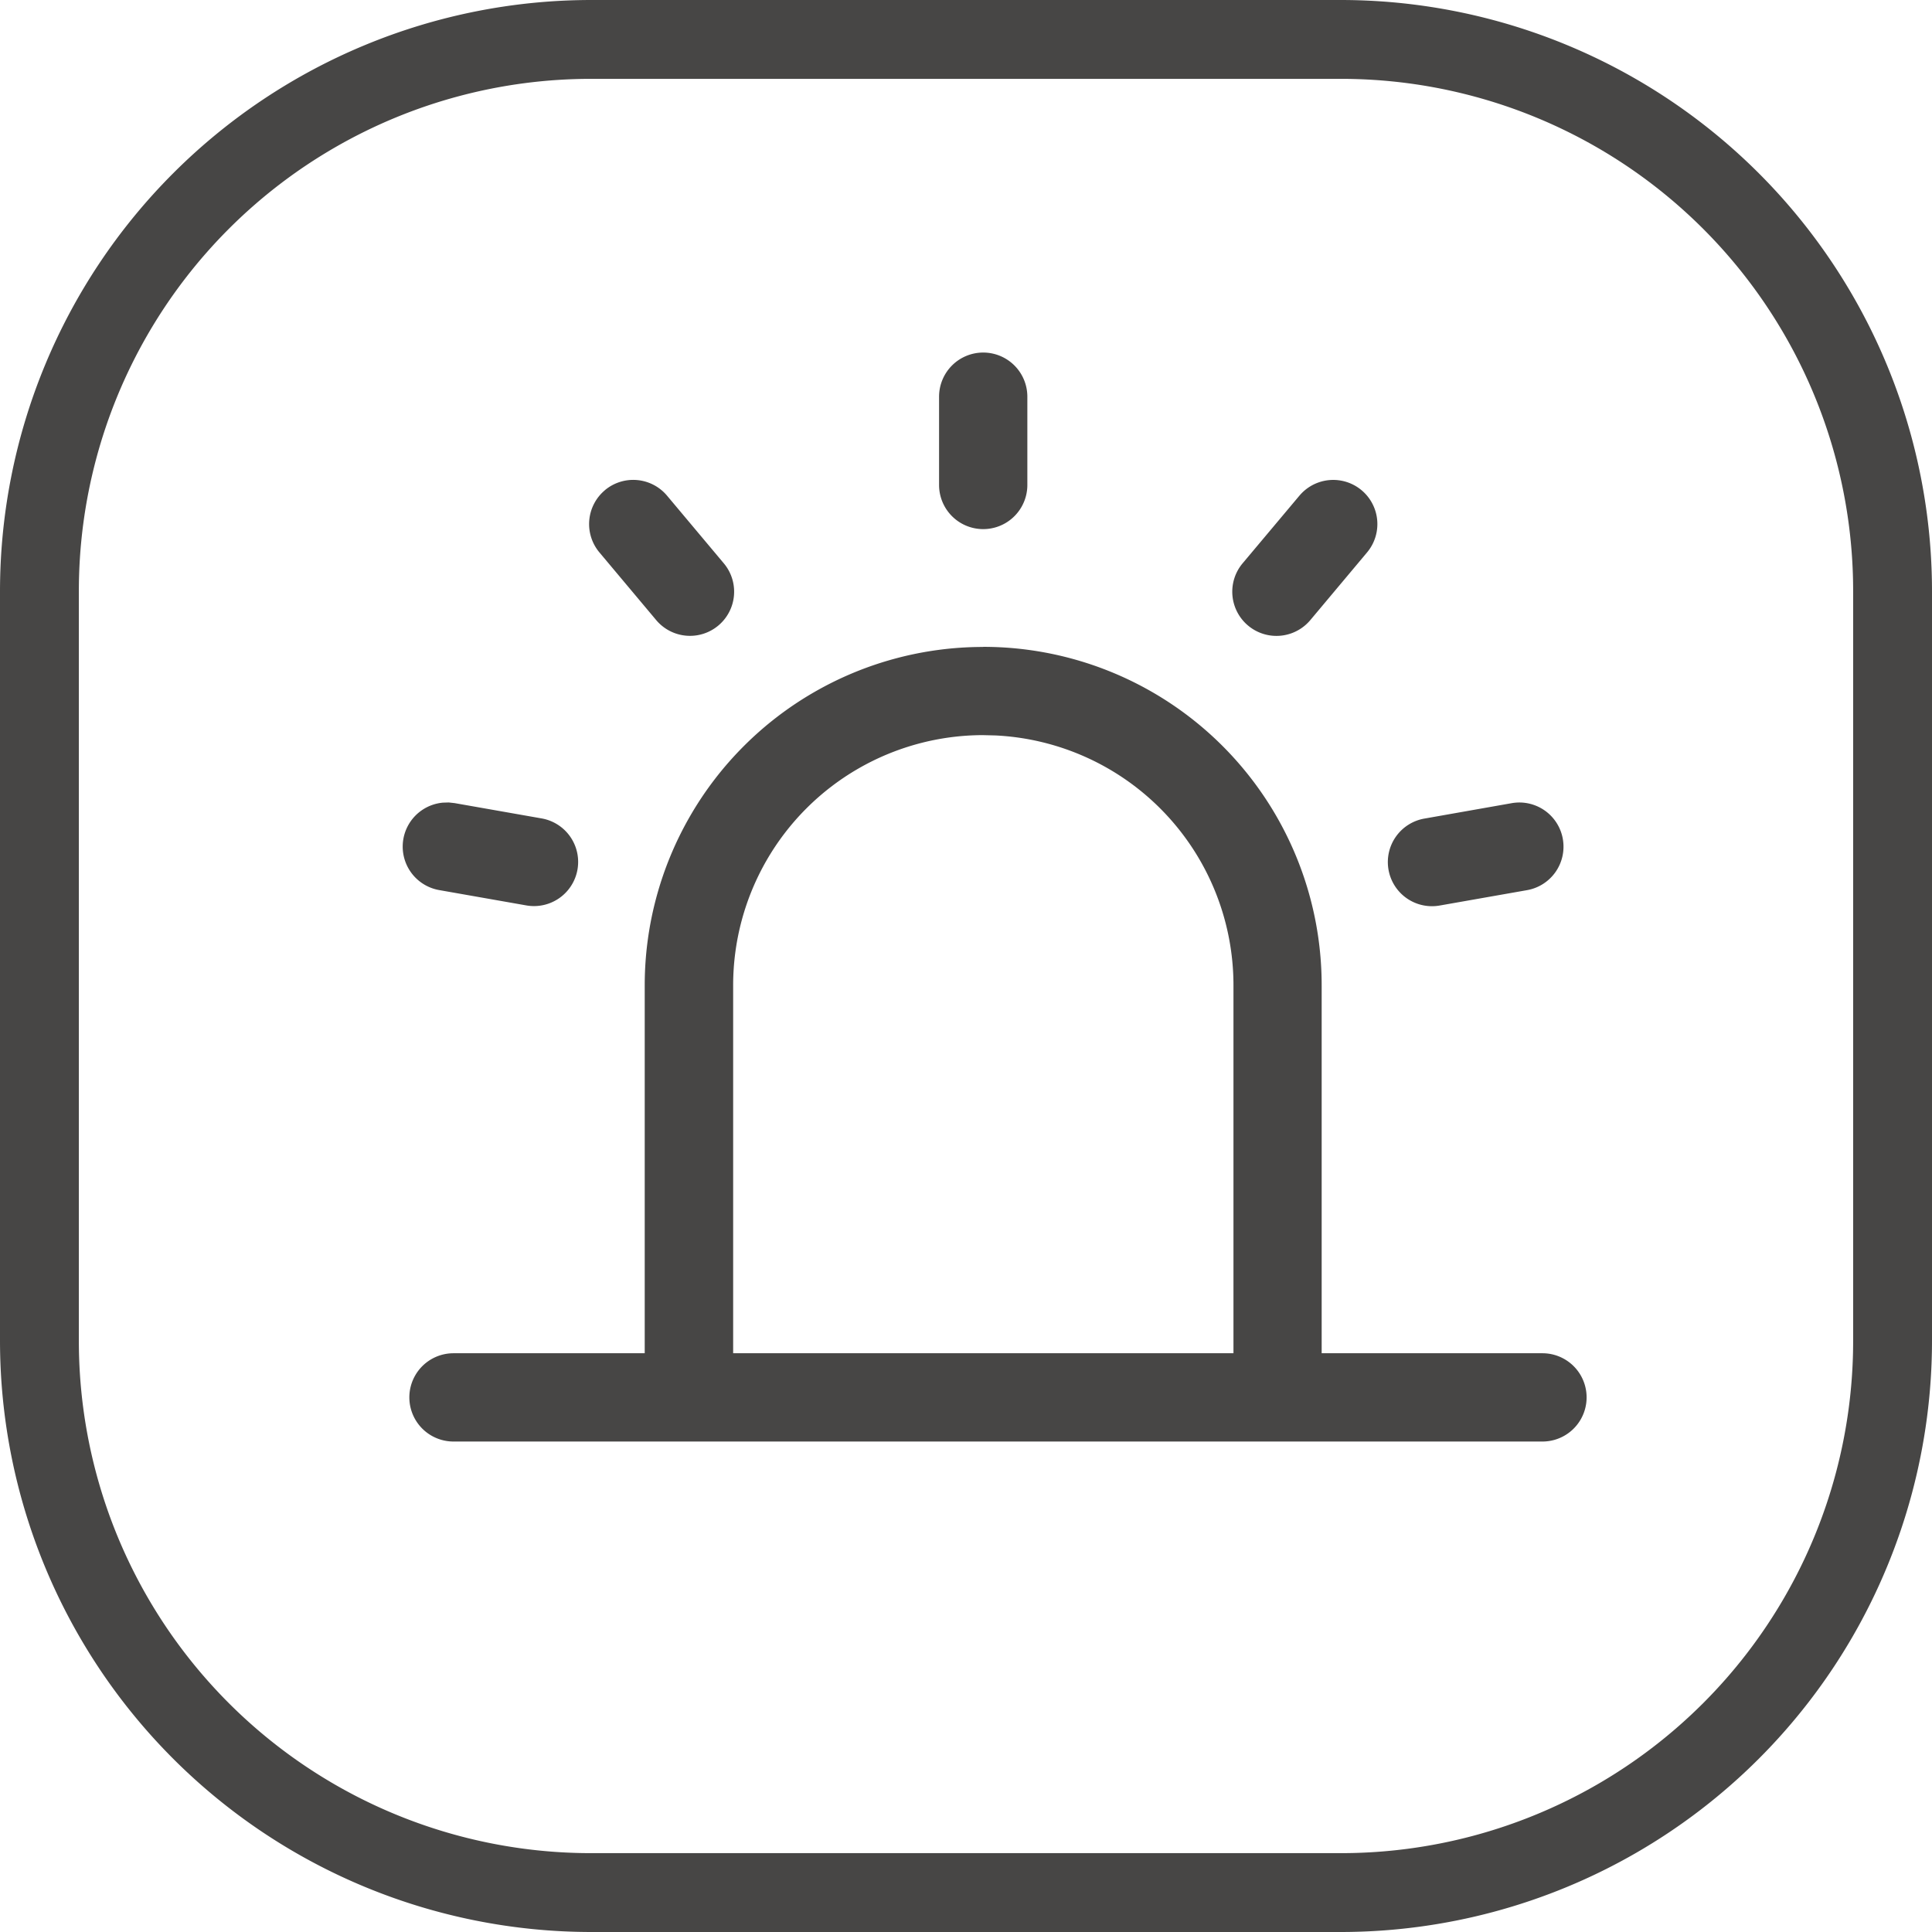 <svg xmlns="http://www.w3.org/2000/svg" width="98" height="98" viewBox="0 0 98 98">
  <g id="LED_indicator_light" data-name="LED indicator light" transform="translate(-950 -4364)">
    <path id="矩形_1533" data-name="矩形 1533" d="M30,4A25.975,25.975,0,0,0,4,30V68A25.975,25.975,0,0,0,30,94H68A25.975,25.975,0,0,0,94,68V30A25.975,25.975,0,0,0,68,4H30m0-4H68A30,30,0,0,1,98,30V68A30,30,0,0,1,68,98H30A30,30,0,0,1,0,68V30A30,30,0,0,1,30,0Z" transform="translate(950 4364)" fill="#474645"/>
    <path id="路径_1918" data-name="路径 1918" d="M125.384,110.928A17.167,17.167,0,0,1,142.552,128.1l0,18.66h11.2a2.239,2.239,0,0,1,0,4.478H98.514a2.239,2.239,0,0,1,0-4.478h9.7V128.1a17.167,17.167,0,0,1,17.167-17.167Zm0,4.478A12.689,12.689,0,0,0,112.7,128.1v18.66h25.378V128.1A12.689,12.689,0,0,0,126,115.422l-.615-.015Zm29.4,5.264a2.239,2.239,0,0,1-1.815,2.6l-4.41.776a2.239,2.239,0,1,1-.776-4.41l4.41-.779a2.239,2.239,0,0,1,2.592,1.815Zm-56.509-1.848.3.033,4.41.776a2.24,2.24,0,0,1-.776,4.413l-4.41-.776a2.239,2.239,0,0,1,.179-4.437ZM125.384,96a2.239,2.239,0,0,1,2.239,2.239v4.478a2.239,2.239,0,0,1-4.478,0V98.239A2.239,2.239,0,0,1,125.384,96Zm16.039,7.261a2.239,2.239,0,1,1,3.431,2.878l-2.878,3.433a2.241,2.241,0,1,1-3.434-2.881l2.881-3.431Zm-35.231-.278a2.239,2.239,0,0,1,3.156.278l2.878,3.431a2.239,2.239,0,1,1-3.431,2.878l-2.878-3.431a2.239,2.239,0,0,1,.278-3.156Z" transform="translate(874.489 4285.883)" fill="#474645"/>
  </g>
</svg>
